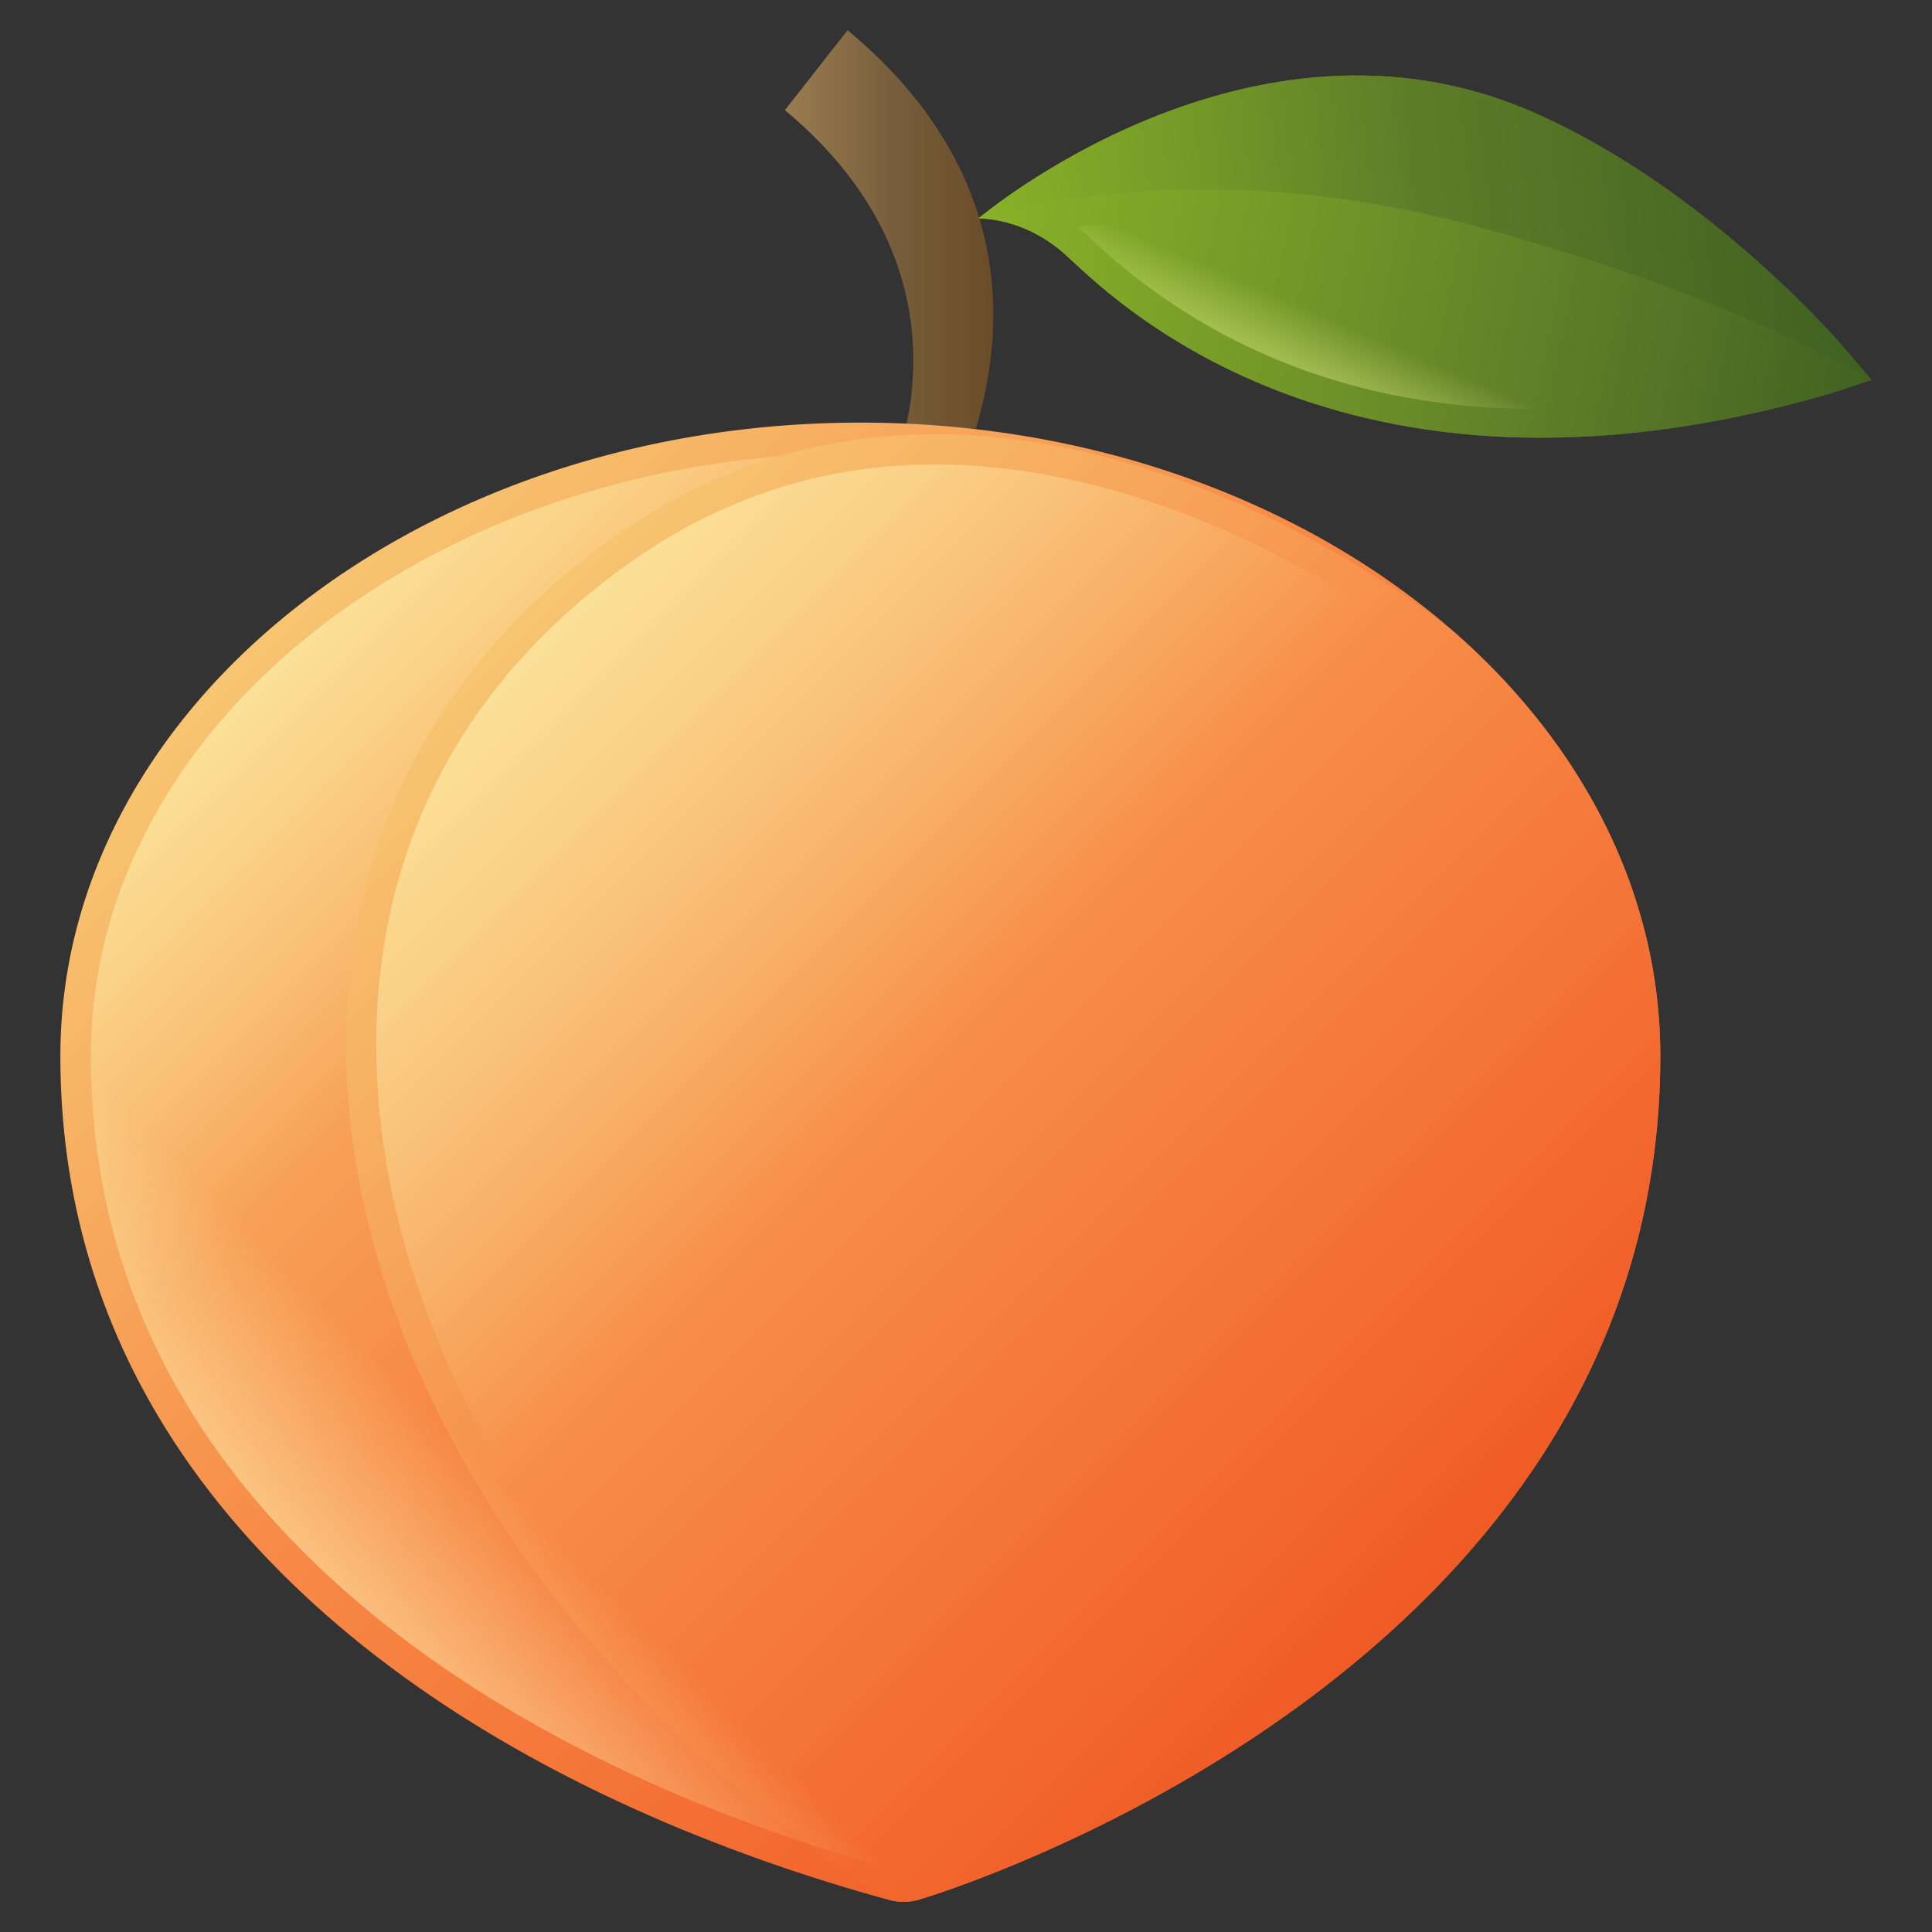 <svg height="512" viewBox="0 0 128 128" width="512" xmlns="http://www.w3.org/2000/svg" xmlns:xlink="http://www.w3.org/1999/xlink"><rect x="0" y="0" width="128" height="128" fill="#333333" stroke="none"/><linearGradient id="a"><stop offset="0" stop-color="#89b228"/><stop offset=".265" stop-color="#749828"/><stop offset=".511" stop-color="#5e7c28"/><stop offset="1" stop-color="#3f6121"/></linearGradient><linearGradient id="b" gradientTransform="rotate(-6.54 197.938 459.813)" gradientUnits="userSpaceOnUse" x1="116.459" x2="174.041" xlink:href="#a" y1="8.284" y2="8.284"/><linearGradient id="c" gradientTransform="rotate(-6.54 197.938 459.813)" gradientUnits="userSpaceOnUse" x1="116.459" x2="174.041" xlink:href="#a" y1="7.436" y2="7.436"/><linearGradient id="d" gradientTransform="rotate(-6.54 197.938 459.813)" gradientUnits="userSpaceOnUse" x1="115.845" x2="174.601" y1="2.709" y2="22.049"><stop offset="0" stop-color="#89b228"/><stop offset=".341" stop-color="#749828"/><stop offset=".659" stop-color="#5e7c28"/><stop offset="1" stop-color="#3f6121"/></linearGradient><linearGradient id="e" gradientTransform="rotate(-6.54 197.938 459.813)" gradientUnits="userSpaceOnUse" x1="142.222" x2="146.298" y1="17.571" y2="10.497"><stop offset="0" stop-color="#e4f189" stop-opacity=".4"/><stop offset=".447" stop-color="#e4f189" stop-opacity="0"/></linearGradient><linearGradient id="f" gradientUnits="userSpaceOnUse" x1="52" x2="65.808" y1="17" y2="17"><stop offset="0" stop-color="#9a7c50"/><stop offset=".391" stop-color="#806641"/><stop offset=".511" stop-color="#775e3c"/><stop offset="1" stop-color="#6b4c29"/></linearGradient><linearGradient id="g" gradientUnits="userSpaceOnUse" x1="21.954" x2="92.435" y1="37.431" y2="107.912"><stop offset="0" stop-color="#f7c572"/><stop offset=".436" stop-color="#f78a46"/><stop offset=".992" stop-color="#f15c26"/></linearGradient><linearGradient id="h" gradientUnits="userSpaceOnUse" x1="23.375" x2="91.026" y1="38.842" y2="106.493"><stop offset="0" stop-color="#ffffbf" stop-opacity=".5"/><stop offset=".037" stop-color="#ffffbf" stop-opacity=".429"/><stop offset=".262" stop-color="#ffffbf" stop-opacity="0"/></linearGradient><linearGradient id="i" gradientUnits="userSpaceOnUse" x1="33.788" x2="96.323" y1="41.488" y2="104.024"><stop offset="0" stop-color="#f7c572"/><stop offset=".5" stop-color="#f78a46"/><stop offset=".992" stop-color="#f15c26"/></linearGradient><linearGradient id="j" gradientUnits="userSpaceOnUse" x1="35.194" x2="94.919" y1="42.896" y2="102.621"><stop offset="0" stop-color="#ffffbf" stop-opacity=".5"/><stop offset=".062" stop-color="#ffffbf" stop-opacity=".429"/><stop offset=".436" stop-color="#ffffbf" stop-opacity="0"/></linearGradient><linearGradient id="k" gradientUnits="userSpaceOnUse" x1="22.331" x2="41.416" y1="105.991" y2="86.906"><stop offset="0" stop-color="#ffffbf" stop-opacity=".5"/><stop offset=".072" stop-color="#ffffbf" stop-opacity=".427"/><stop offset=".489" stop-color="#ffffbf" stop-opacity="0"/></linearGradient><path d="M70.567 16.852c-2.81-2.508-5.745-2.372-5.745-2.372S82.785-.798 101.583 7.437c11.451 5.017 20.197 15.135 20.562 15.565L124 25.17l-2.75.906c-32.661 9.486-48.13-6.945-50.683-9.224z" fill="url(#b)"/><path d="M98.109 15.077c13.096 3.571 21.451 7.539 25.878 10.096l.013-.003-1.855-2.168c-.366-.43-9.111-10.548-20.562-15.565C82.785-.798 64.822 14.48 64.822 14.48h.005c5.355-1.574 17.466-3.716 33.282.597z" fill="url(#c)"/><path d="M70.567 16.852c2.553 2.279 18.022 18.71 50.683 9.224l2.738-.902c-4.427-2.558-12.783-6.525-25.878-10.096-15.816-4.313-27.927-2.171-33.283-.598.049-.002 2.954-.115 5.74 2.372z" fill="url(#d)"/><path d="M108.657 26.716c-14.614 1.656-26.834-1.988-36.32-10.831a32.637 32.637 0 00-.486-.448 11.894 11.894 0 00-.485-.411c.545-.08 1.116-.154 1.713-.222 5.411-.613 14.057-.745 24.523 2.109 9.935 2.71 16.954 5.613 21.441 7.803-3.523.943-7.024 1.619-10.386 2z" fill="url(#e)"/><path d="M63.318 32l-3.972-1.547-.008.019c.221-.514 5.244-12.716-7.338-23.175L56.156 2c13.332 11.079 9.804 24.028 7.162 30z" fill="url(#f)"/><path d="M59.857 126c-.335 0-.669-.044-.996-.132-10.567-2.903-25.648-8.569-37.482-19.079C9.848 96.548 4 84.154 4 69.953 4 46.82 27.775 28 57 28s53 18.82 53 41.953c0 40.638-47.055 55.285-49.061 55.888a3.71 3.71 0 01-1.082.159z" fill="url(#g)"/><path d="M59.858 123.988c-.157 0-.314-.021-.466-.062-10.354-2.845-25.127-8.39-36.667-18.638C11.641 95.445 6.021 83.556 6.021 69.953 6.021 47.93 28.89 30.012 57 30.012c28.111 0 50.98 17.917 50.98 39.941 0 39.186-45.68 53.377-47.624 53.962a1.7 1.7 0 01-.498.073z" fill="url(#h)"/><path d="M96.41 41.937c-.902-.742-29.766-24.188-55.243-6.699-31.435 21.578-20.108 66.452 17.77 90.64.303.075.611.122.921.122.365 0 .73-.052 1.082-.158 2.005-.604 49.06-15.251 49.06-55.889 0-10.759-5.148-20.582-13.59-28.016z" fill="url(#i)"/><path d="M59.857 124c-.049 0-.103-.004-.161-.011-21.122-13.607-34.43-34.273-34.758-54.012-.228-13.696 5.775-25.138 17.36-33.09 5.911-4.058 12.527-6.115 19.665-6.115 17.528 0 32.545 12.19 33.176 12.709C103.415 50.77 108 60.186 108 69.953c0 39.187-45.692 53.388-47.637 53.974a1.744 1.744 0 01-.506.073z" fill="url(#j)"/><path d="M6.021 69.953c0 13.603 5.62 25.491 16.704 35.334 11.54 10.249 26.313 15.793 36.667 18.638.152.041.309.062.466.062.171 0 .337-.024.497-.073.597-.179 5.317-1.644 11.57-4.717L8.991 56.53c-1.918 4.197-2.97 8.715-2.97 13.423z" fill="url(#k)"/></svg>